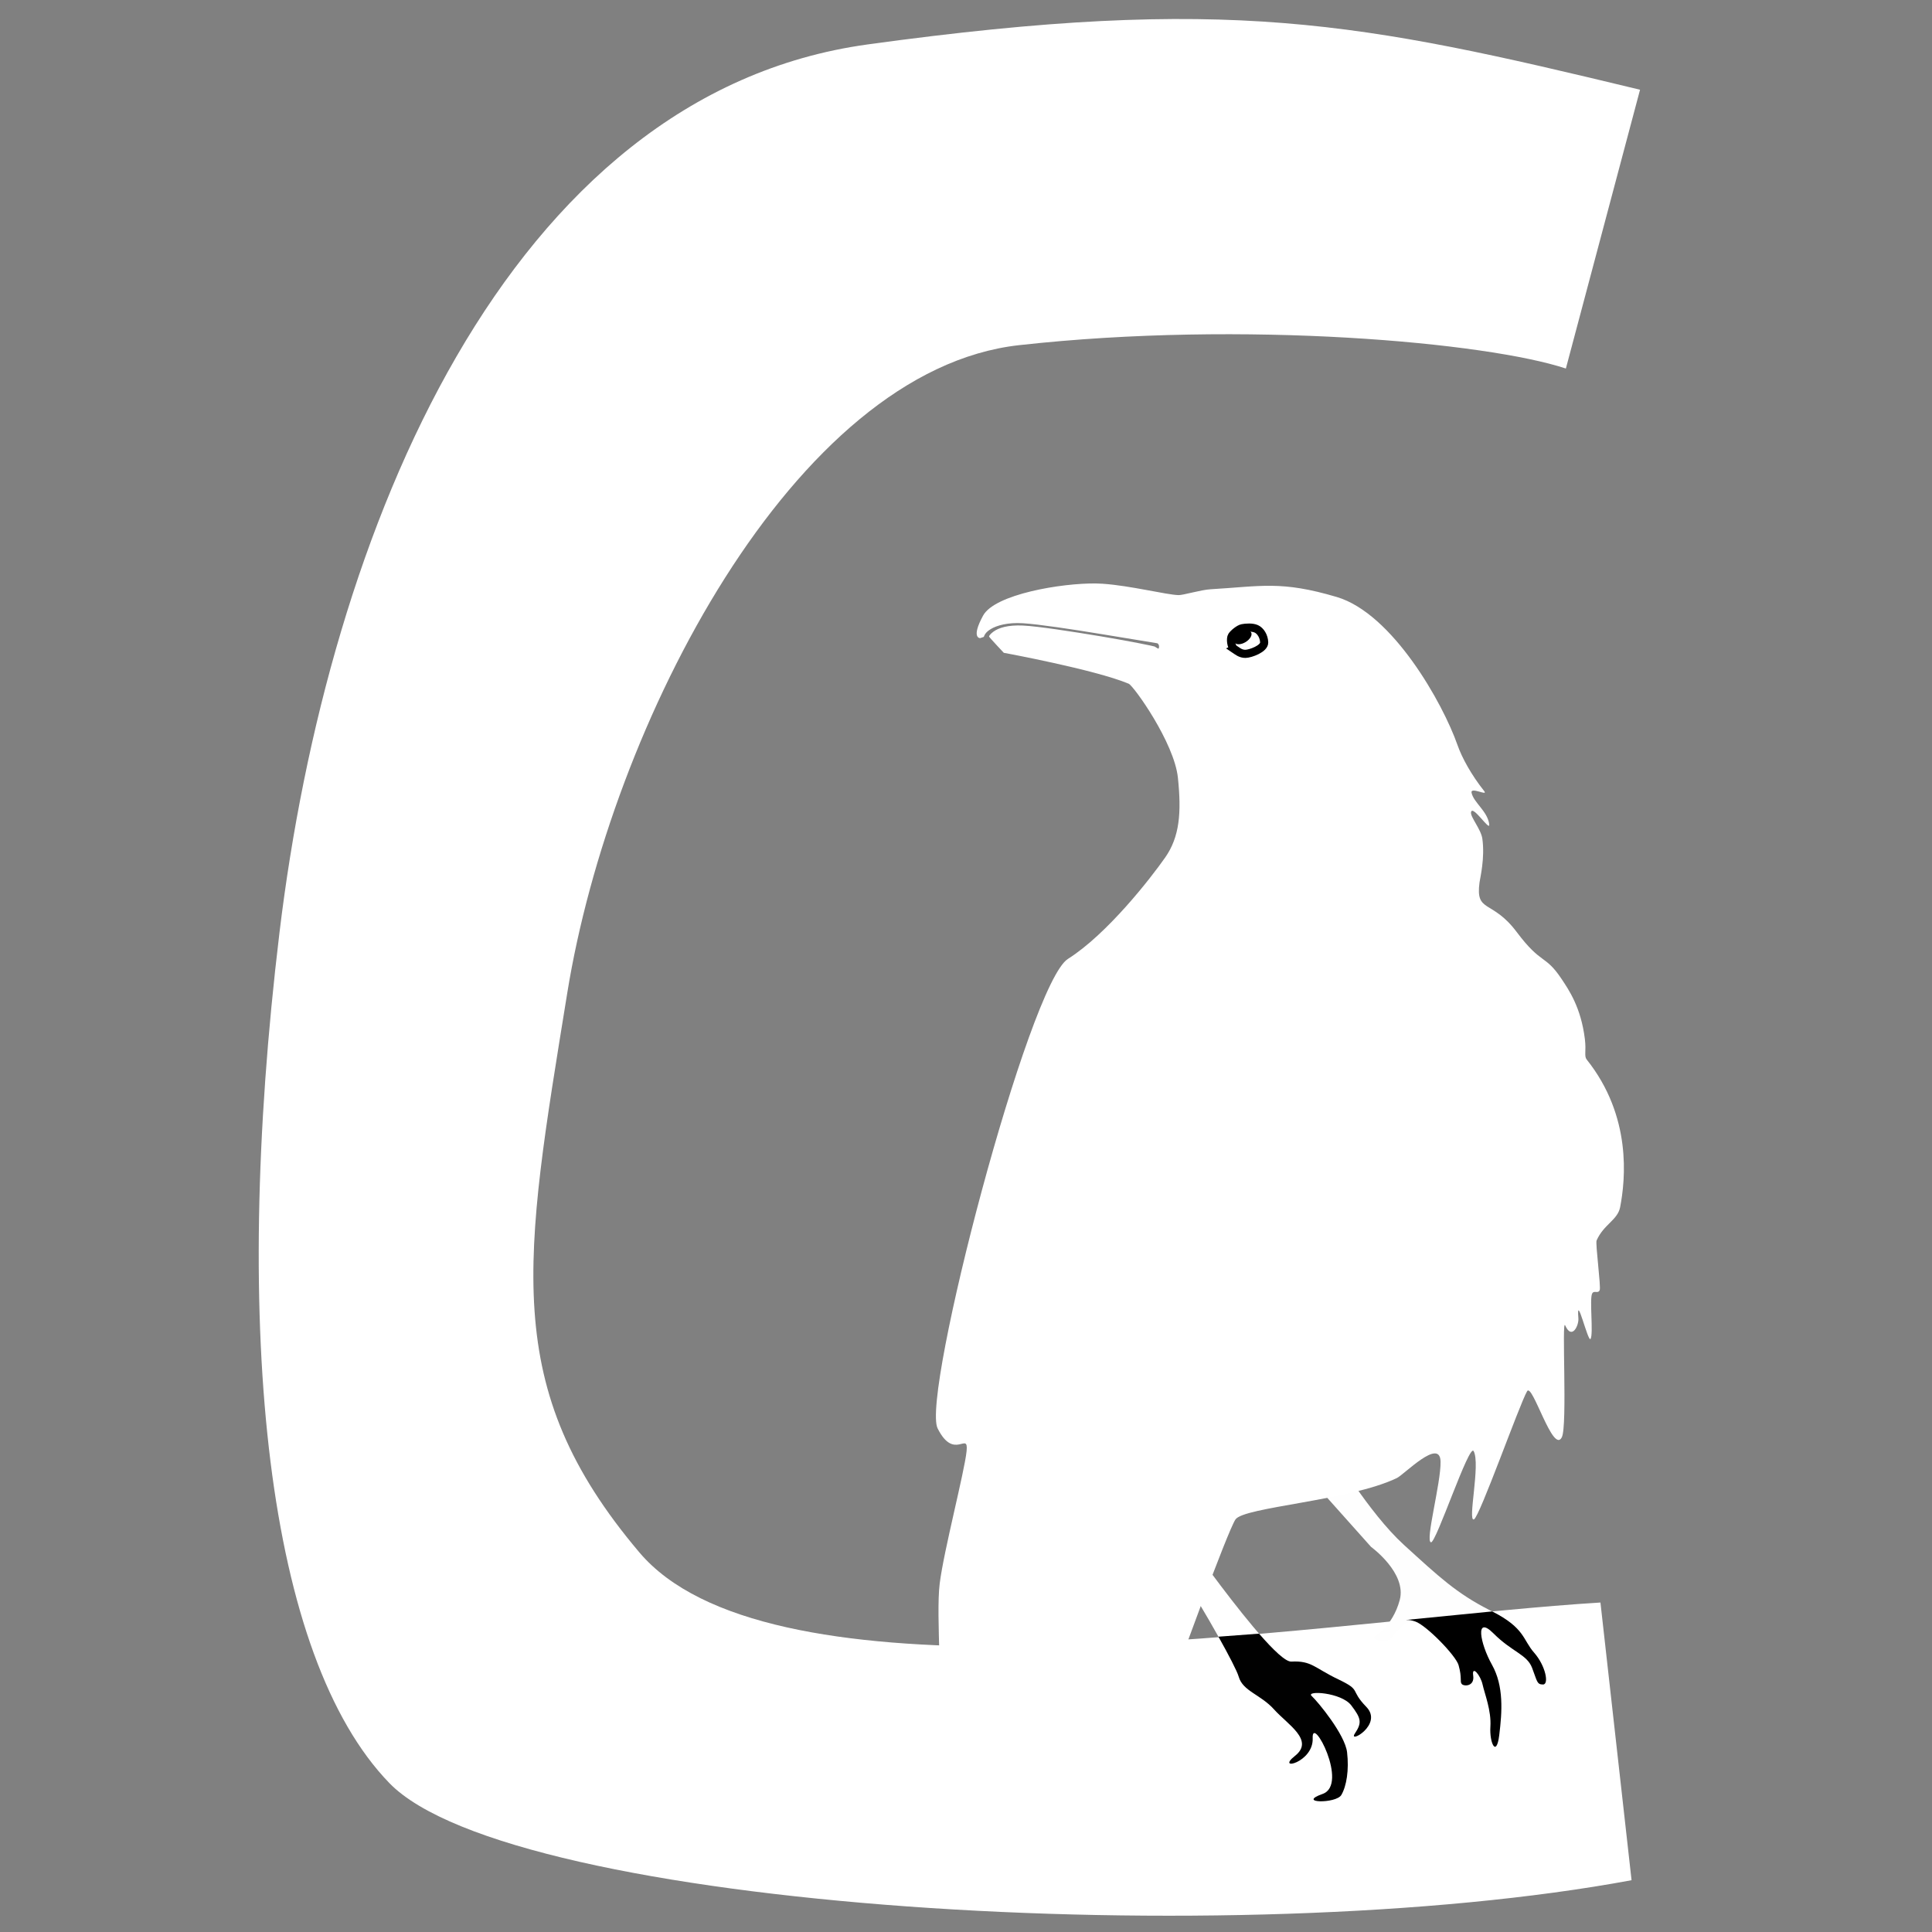 <?xml version="1.0" encoding="UTF-8" standalone="no"?>
<svg
   width="95mm"
   height="95mm"
   viewBox="0 0 95 95"
   version="1.1"
   id="svg8"
   sodipodi:docname="favicon.svg"
   inkscape:version="1.1 (c4e8f9ed74, 2021-05-24)"
   xmlns:inkscape="http://www.inkscape.org/namespaces/inkscape"
   xmlns:sodipodi="http://sodipodi.sourceforge.net/DTD/sodipodi-0.dtd"
   xmlns="http://www.w3.org/2000/svg"
   xmlns:svg="http://www.w3.org/2000/svg"
   xmlns:rdf="http://www.w3.org/1999/02/22-rdf-syntax-ns#"
   xmlns:cc="http://creativecommons.org/ns#"
   xmlns:dc="http://purl.org/dc/elements/1.1/">
  <rect x="0" y="0" width="95" height="95" fill="#808080" stroke="none"/>
  <defs
     id="defs2" />
  <sodipodi:namedview
     id="base"
     pagecolor="#ffffff"
     bordercolor="#666666"
     borderopacity="1.0"
     inkscape:pageopacity="0"
     inkscape:pageshadow="2"
     inkscape:zoom="1.979899"
     inkscape:cx="148.74496"
     inkscape:cy="185.86807"
     inkscape:document-units="mm"
     inkscape:current-layer="layer1"
     inkscape:document-rotation="0"
     showgrid="false"
     inkscape:window-width="1920"
     inkscape:window-height="1007"
     inkscape:window-x="0"
     inkscape:window-y="0"
     inkscape:window-maximized="1"
     inkscape:pagecheckerboard="0" />
  <g
     inkscape:label="Layer 1"
     inkscape:groupmode="layer"
     id="layer1"
     transform="translate(-52.907,-78.735)">
    <path
       style="color:#000000;fill:#ffffff;stroke-width:0.634;-inkscape-stroke:none;fill-opacity:1"
       d="m 131.604,157.534 c -1.442,0.088 -3.055,0.225 -4.793,0.388 -14.078,1.324 -36.347,4.382 -42.468,-2.856 -6.877,-8.132 -5.677,-14.321 -3.541,-27.514 2.136,-13.193 11.148,-30.615 22.217,-31.845 11.07,-1.231 23.009,-0.135 26.885,1.149 l 3.647,-13.709 c -13.82,-3.333 -20.251,-4.665 -37.975,-2.228 -17.725,2.437 -26.546,23.9 -28.927,43.68 -2.381,19.78 -0.597,35.616 5.403,41.812 6.001,6.197 41.625,8.394 61.082,4.777 z"
       id="path830"
       sodipodi:nodetypes="csszzcczzzcc" />
    <path
       style="fill:#ffffff;fill-opacity:1;stroke:none;stroke-width:0.143px;stroke-linecap:butt;stroke-linejoin:miter;stroke-opacity:1"
       d="m 110.203,152.929 -1.256,1.076 c 0,0 1.307,1.23 1.768,1.768 0.461,0.538 2.896,4.689 3.101,5.407 0.205,0.718 1.076,0.871 1.742,1.614 0.666,0.743 1.999,1.512 1.025,2.281 -0.974,0.769 0.922,0.333 0.871,-0.871 -0.051,-1.204 1.794,2.281 0.487,2.742 -1.307,0.461 0.666,0.487 0.922,0.051 0.256,-0.436 0.384,-1.23 0.282,-2.101 -0.102,-0.871 -1.435,-2.486 -1.742,-2.767 -0.307,-0.282 1.461,-0.179 1.947,0.461 0.487,0.641 0.538,0.846 0.179,1.384 -0.359,0.538 1.409,-0.436 0.564,-1.307 -0.846,-0.871 -0.205,-0.794 -1.384,-1.358 -1.179,-0.564 -1.307,-0.923 -2.306,-0.871 -0.999,0.051 -6.201,-7.508 -6.201,-7.508 z"
       id="path15574" />
    <path
       style="fill:#fefefe;fill-opacity:1;stroke:none;stroke-width:0.143px;stroke-linecap:butt;stroke-linejoin:miter;stroke-opacity:1"
       d="m 118.403,150.059 -1.486,0.922 3.408,3.818 c 0,0 1.768,1.281 1.409,2.614 -0.359,1.333 -1.281,1.819 -1.281,1.819 0,0 0.128,0.231 0.538,0.231 0.41,0 0.922,-1.332 1.666,-0.922 0.743,0.41 1.794,1.435 1.973,2.076 0.179,0.641 0.051,0.794 0.154,0.922 0.102,0.128 0.641,0.128 0.564,-0.41 -0.077,-0.538 0.359,-0.026 0.461,0.436 0.102,0.461 0.436,1.281 0.384,2.076 -0.051,0.794 0.461,1.563 0.436,0.41 -0.026,-1.153 0.231,-2.409 -0.359,-3.459 -0.589,-1.051 -0.846,-2.46 0.077,-1.538 0.922,0.922 1.64,1.025 1.896,1.691 0.256,0.666 0.231,0.82 0.538,0.82 0.307,0 0.128,-0.922 -0.436,-1.563 -0.564,-0.641 -0.589,-1.281 -2.204,-2.101 -1.614,-0.82 -2.486,-1.64 -4.202,-3.203 -1.717,-1.563 -3.536,-4.638 -3.536,-4.638 z"
       id="path15576" />
    <path
       style="fill:#010101;fill-opacity:1;stroke:none;stroke-width:0.143px;stroke-linecap:butt;stroke-linejoin:miter;stroke-opacity:1"
       d="m 112.82,159.214 c 0.503,0.897 0.916,1.689 0.996,1.966 0.205,0.718 1.076,0.871 1.742,1.614 0.666,0.743 1.999,1.512 1.025,2.281 -0.974,0.769 0.922,0.333 0.871,-0.871 -0.051,-1.204 1.794,2.281 0.487,2.742 -1.307,0.461 0.666,0.487 0.922,0.051 0.256,-0.436 0.384,-1.23 0.282,-2.101 -0.102,-0.871 -1.435,-2.486 -1.742,-2.767 -0.307,-0.282 1.461,-0.179 1.947,0.461 0.487,0.641 0.538,0.846 0.179,1.384 -0.359,0.538 1.409,-0.436 0.564,-1.307 -0.846,-0.871 -0.205,-0.794 -1.384,-1.358 -1.179,-0.564 -1.307,-0.923 -2.306,-0.871 -0.275,0.014 -0.87,-0.55 -1.587,-1.374 z"
       id="path16765"
       sodipodi:nodetypes="cssssssssssssscc" />
    <path
       style="fill:#000000;fill-opacity:1;stroke:none;stroke-width:0.143px;stroke-linecap:butt;stroke-linejoin:miter;stroke-opacity:1"
       d="m 122.037,158.391 c 0.184,3.7e-4 0.276,0.014 0.459,0.075 0.535,0.177 1.999,1.672 2.133,2.151 0.179,0.641 0.051,0.794 0.154,0.922 0.102,0.128 0.641,0.128 0.564,-0.41 -0.077,-0.538 0.359,-0.026 0.461,0.436 0.102,0.461 0.436,1.281 0.384,2.076 -0.051,0.794 0.297,1.538 0.436,0.41 0.14,-1.145 0.231,-2.409 -0.359,-3.459 -0.589,-1.051 -0.846,-2.46 0.077,-1.538 0.922,0.922 1.64,1.025 1.896,1.691 0.256,0.666 0.231,0.82 0.538,0.82 0.307,0 0.128,-0.922 -0.436,-1.563 -0.564,-0.641 -0.448,-1.21 -2.063,-2.03 z"
       id="path16767"
       sodipodi:nodetypes="csssssssssssscc" />
    <path
       id="path7288"
       style="fill:#ffffff;fill-opacity:1;stroke:none;stroke-width:0.142px;stroke-linecap:butt;stroke-linejoin:miter;stroke-opacity:1"
       d="m 106.806,107.425 c -1.706,-0.023 -4.986,0.531 -5.558,1.579 -0.61,1.119 -0.148,1.109 -0.148,1.109 0,0 0.092,-0.032 0.177,-0.058 0.022,-0.025 0.024,-0.052 0.033,-0.072 0.027,-0.059 0.092,-0.18 0.319,-0.317 0.296,-0.178 0.827,-0.331 1.577,-0.285 h 2.3e-4 c 0.748,0.046 2.4,0.292 3.872,0.536 1.471,0.245 2.724,0.447 2.724,0.447 0.043,0.005 0.136,0.102 0.081,0.255 -0.006,0.031 -0.061,-0.001 -0.203,-0.094 -0.063,-0.022 -1.149,-0.251 -2.62,-0.496 -1.47,-0.245 -3.128,-0.501 -3.861,-0.535 -0.731,-0.033 -1.188,0.112 -1.445,0.302 -0.146,0.108 -0.216,0.203 -0.212,0.24 0.004,0.037 0.724,0.799 0.724,0.799 0,0 4.48,0.824 6.14,1.519 0.242,0.101 2.24,2.892 2.421,4.624 0.18,1.729 0.084,2.908 -0.628,3.925 -0.712,1.017 -2.848,3.763 -4.78,4.983 -1.932,1.22 -7.221,21.459 -6.407,23.086 0.814,1.627 1.525,0.102 1.424,1.119 -0.102,1.017 -1.119,4.882 -1.322,6.509 -0.203,1.627 0.203,5.695 -0.102,6.814 -0.305,1.119 -1.322,4.475 -1.322,4.475 l 10.577,0.509 2.441,-7.322 c 0,0 2.543,-7.017 2.949,-7.627 0.407,-0.61 5.594,-0.915 7.933,-2.034 0.366,-0.175 2.129,-2.01 2.152,-0.807 0.02,1.061 -0.765,3.899 -0.473,3.965 0.251,0.057 1.88,-4.878 2.099,-4.485 0.349,0.624 -0.312,3.496 0.016,3.357 0.277,-0.117 2.236,-5.65 2.613,-6.301 0.254,-0.438 1.281,3.127 1.709,2.261 0.282,-0.57 -0.018,-5.909 0.165,-5.496 0.326,0.735 0.679,0.003 0.648,-0.357 -0.113,-1.323 0.477,1.226 0.599,1.02 0.148,-0.25 -0.061,-1.961 0.078,-2.231 0.092,-0.178 0.287,0.026 0.371,-0.167 0.069,-0.157 -0.218,-2.293 -0.152,-2.444 0.346,-0.789 1.035,-1.001 1.158,-1.638 0.262,-1.363 0.58,-4.465 -1.639,-7.25 -0.147,-0.184 -0.019,-0.395 -0.096,-1.018 -0.192,-1.556 -0.792,-2.422 -1.15,-2.958 -0.814,-1.22 -0.98,-0.673 -2.2,-2.3 -1.22,-1.627 -2.034,-0.915 -1.83,-2.441 0.03,-0.223 0.272,-1.195 0.139,-2.149 -0.064,-0.463 -0.6,-1.075 -0.557,-1.302 0.073,-0.392 0.94,0.978 0.896,0.6 -0.076,-0.645 -0.772,-1.077 -0.87,-1.559 -0.063,-0.313 0.837,0.19 0.622,-0.081 -0.629,-0.791 -1.092,-1.631 -1.318,-2.277 -0.712,-2.034 -3.184,-6.452 -5.93,-7.266 -2.746,-0.814 -3.715,-0.527 -6.204,-0.381 -0.483,0.028 -1.356,0.295 -1.579,0.288 -0.61,-0.018 -2.355,-0.465 -3.731,-0.559 -0.098,-0.007 -0.205,-0.011 -0.319,-0.013 z"
       sodipodi:nodetypes="ssccssssscccssszcsssssssscccssssssssscsssssscsscssssssscssss" />
    <path
       style="fill:none;fill-opacity:1;stroke:#000000;stroke-width:0.4;stroke-linecap:butt;stroke-linejoin:miter;stroke-miterlimit:4;stroke-dasharray:none;stroke-dashoffset:0;stroke-opacity:1"
       d="m 113.592,110.644 c 0.153,0.103 0.318,0.248 0.56,0.242 0.242,-0.005 0.925,-0.251 0.917,-0.56 -0.009,-0.309 -0.184,-0.577 -0.387,-0.669 -0.203,-0.092 -0.522,-0.064 -0.686,-0.033 -0.164,0.03 -0.432,0.253 -0.515,0.379 -0.084,0.125 -0.042,0.538 0.111,0.641 z"
       id="path19231"
       sodipodi:nodetypes="scssccs" />
    <ellipse
       style="fill:#000000;fill-opacity:1;stroke:none;stroke-width:0.247;stroke-linecap:round;stroke-miterlimit:4;stroke-dasharray:none;stroke-dashoffset:0"
       id="path871"
       cx="40.081"
       cy="153.329"
       rx="0.478"
       ry="0.27"
       transform="rotate(-31.358)" />
    <path
       style="fill:none;stroke:none;stroke-width:0.142px;stroke-linecap:butt;stroke-linejoin:miter;stroke-opacity:1"
       d="m 102.264,110.835 c 0,0 4.576,0.712 5.797,2.034 1.22,1.322 2.644,2.441 2.441,4.17 -0.203,1.729 0.407,2.848 -0.305,3.865 -0.712,1.017 -2.848,3.763 -4.78,4.983 -1.932,1.22 -7.221,21.459 -6.407,23.086 0.814,1.627 1.525,0.102 1.424,1.119 -0.102,1.017 -1.119,4.882 -1.322,6.509 -0.203,1.627 0.203,5.695 -0.102,6.814 -0.305,1.119 -1.322,4.475 -1.322,4.475 l 10.577,0.508 2.441,-7.322 c 0,0 2.542,-7.017 2.949,-7.627 0.407,-0.61 5.593,-0.915 7.933,-2.034 0.366,-0.175 2.129,-2.01 2.152,-0.807 0.02,1.061 -1.706,5.162 -1.361,5.256 0.356,0.098 2.226,-4.571 2.445,-4.179 0.349,0.624 -0.234,3.556 0.235,3.212 0.699,-0.513 2.559,-7.103 2.936,-7.754 0.254,-0.438 1.281,3.127 1.709,2.261 0.282,-0.57 -0.018,-5.909 0.165,-5.496 0.326,0.735 0.679,0.003 0.648,-0.357 -0.113,-1.323 0.477,1.226 0.599,1.02 0.148,-0.25 -0.061,-1.961 0.078,-2.231 0.092,-0.178 0.287,0.026 0.371,-0.167 0.069,-0.157 -0.218,-2.293 -0.152,-2.444 0.346,-0.789 1.035,-1.001 1.158,-1.638 0.262,-1.363 0.58,-4.465 -1.639,-7.25 -0.147,-0.184 0.344,-0.592 0.288,-0.806 -0.554,-2.113 -0.833,-3.204 -1.191,-3.741 -0.814,-1.22 -1.322,-0.102 -2.542,-1.729 -1.22,-1.627 -2.034,-0.915 -1.831,-2.441 0.03,-0.223 0.272,-1.195 0.139,-2.149 -0.064,-0.463 -0.6,-1.075 -0.557,-1.302 0.073,-0.392 0.94,0.978 0.896,0.6 -0.075,-0.645 -0.772,-1.077 -0.87,-1.559 -0.063,-0.313 0.837,0.19 0.623,-0.081 -0.629,-0.791 -1.092,-1.631 -1.318,-2.277 -0.712,-2.034 -3.184,-6.453 -5.93,-7.266 -2.746,-0.814 -3.715,-0.527 -6.204,-0.381 -1.644,0.096 -3.362,-0.138 -5.31,-0.27 -1.575,-0.107 -5.267,0.448 -5.877,1.567 -0.61,1.119 -0.148,1.109 -0.148,1.109 0,0 0.251,-0.089 0.306,-0.09 0.261,-0.004 0.859,0.812 0.859,0.812 z"
       id="path3379"
       sodipodi:nodetypes="csssssssscccsssssssssssssssssssssssssssssscsc" />
  </g>
</svg>
